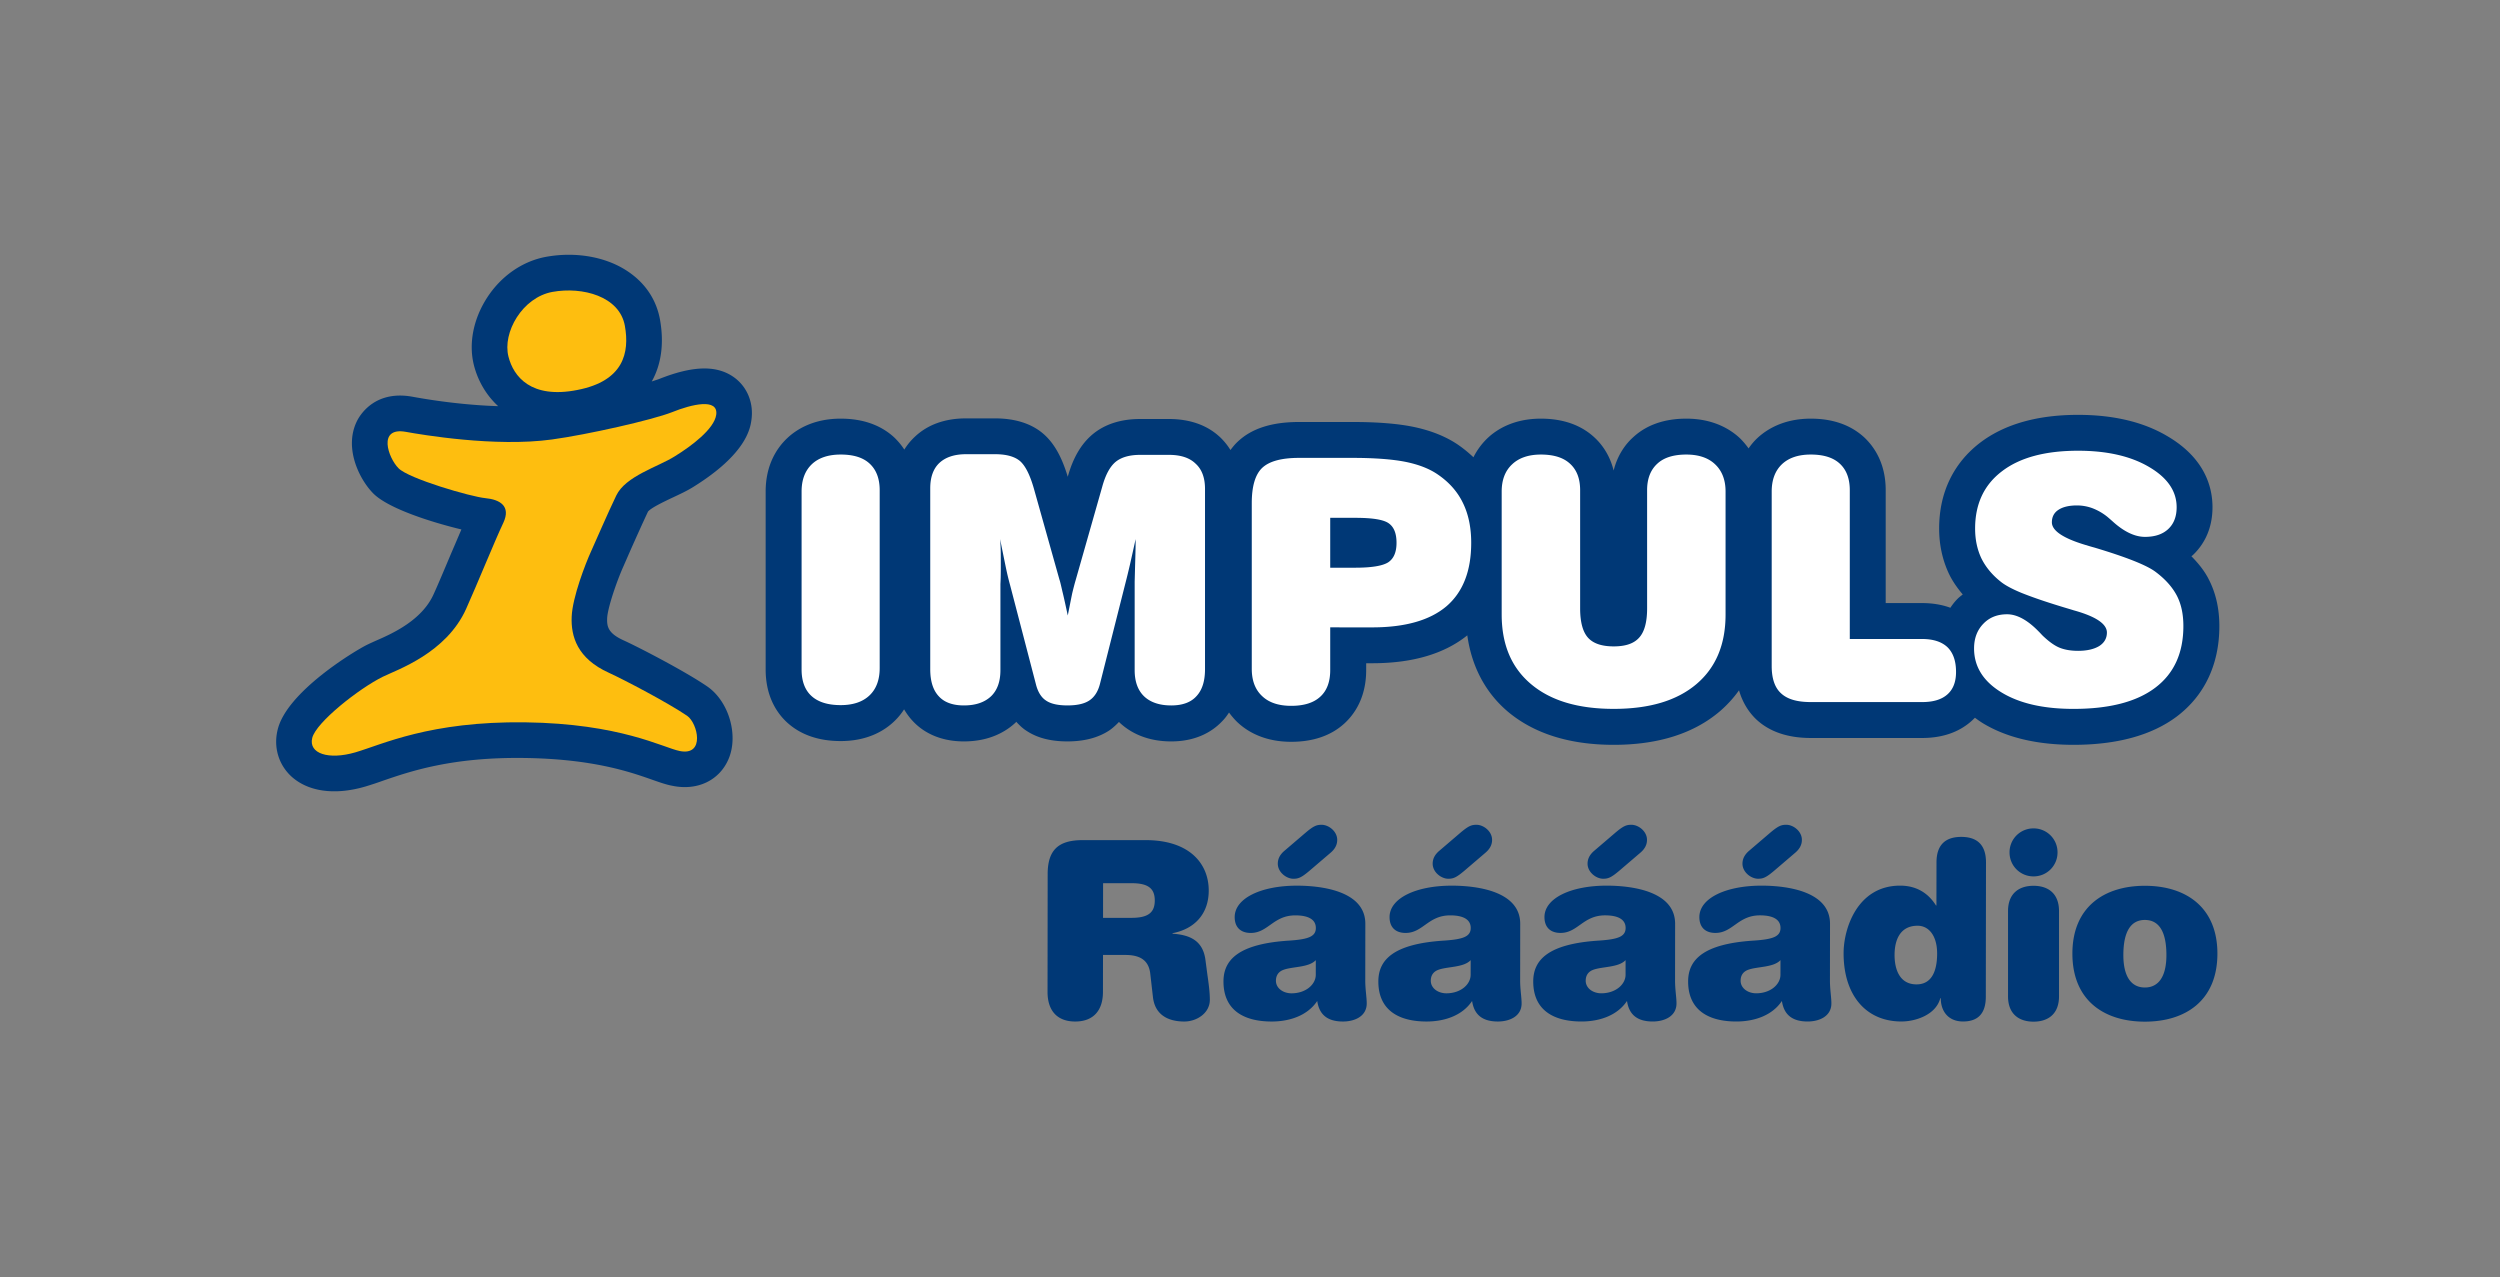<svg xmlns="http://www.w3.org/2000/svg" width="525.355" height="268.347" viewBox="0 0 394.016 201.26"><rect x="0" y="0" width="394.016" height="201.26" fill="#808080" stroke="none"/><g data-name="Layer"><clipPath id="a"><path transform="matrix(1 0 0 -1 0 201.26)" d="M0 201.26h394.016V0H0z"/></clipPath><g clip-path="url(#a)"><path d="m98.258 89.259 1.004-2.298c.85-1.919 1.922-4.311 2.869-6.332.517-.624 2.67-1.635 3.838-2.188 1.133-.534 2.31-1.073 3.35-1.727 8.379-5.223 8.939-9.256 9.119-10.586.343-2.538-.601-4.973-2.515-6.483-2.715-2.117-6.553-2.107-12.084.107-.273.092-.652.217-1.117.368 1.5-2.683 1.967-5.982 1.298-9.745-.551-3.054-2.234-5.636-4.878-7.467-3.428-2.403-8.313-3.295-13.087-2.429-3.72.686-7.112 3.043-9.326 6.499-2.156 3.371-2.894 7.237-2.025 10.628.584 2.273 1.83 4.593 3.812 6.408-4.697-.142-9.644-.773-13.525-1.489-5.676-1.02-8.046 2.564-8.646 3.671-2.262 4.293.3 9.369 2.472 11.559 2.439 2.473 9.556 4.643 13.903 5.691-.5 1.167-1.041 2.442-1.616 3.776-1.003 2.369-2.025 4.825-2.765 6.436-1.862 4.148-6.594 6.238-9.153 7.347-.498.227-.937.424-1.323.613-1.931.949-12.672 7.412-14.101 13.38-.668 2.692.105 5.407 2.055 7.276 2.619 2.486 6.895 3.121 11.762 1.689a53.325 53.325 0 0 0 2.713-.896c4.347-1.487 10.898-3.77 22.399-3.604 10.807.152 16.666 2.215 20.17 3.451 1.22.426 2.164.76 3.142.938 3.943.803 7.392-.864 8.827-4.237 1.598-3.767.034-9.076-3.355-11.419-3.427-2.362-10.846-6.207-13.174-7.264-2.49-1.127-2.653-2.198-2.611-3.486.083-1.721 1.58-6.003 2.568-8.187" fill="#003876" fill-rule="evenodd"/><path d="M93.146 86.922c-.848 1.858-2.926 7.203-3.045 10.274-.131 3.096.866 6.585 5.873 8.843 2.368 1.082 9.334 4.737 12.322 6.776 1.673 1.16 2.885 6.371-1.178 5.548-2.669-.548-9.325-4.322-24.353-4.52-15.029-.192-22.532 3.501-26.772 4.737-4.209 1.221-7.387.19-6.785-2.269.6-2.469 7.384-7.805 11.136-9.655 2.268-1.113 9.97-3.705 13.113-10.679 1.642-3.635 4.586-10.888 5.866-13.567 1.254-2.669-.565-3.685-2.823-3.897-2.245-.21-12.068-3.059-13.69-4.713-1.633-1.634-3.35-6.559 1.167-5.734 2.439.44 14.066 2.431 22.997 1.203 5.598-.764 15.818-3.073 18.944-4.305 3.089-1.244 7.316-2.268 6.964.403-.309 2.236-3.893 4.93-6.537 6.555-2.635 1.665-7.761 3.111-9.22 6.181-1.478 3.081-3.144 6.986-3.979 8.82M98.487 51.371c.75 4.198-.186 8.68-7.495 10.091-7.292 1.445-10.063-2.115-10.854-5.253-.978-3.804 2.19-9.338 6.93-10.204 4.731-.855 10.59.68 11.42 5.366" fill="#febe0f" fill-rule="evenodd"/><path d="M348.111 91.304c-.647-1.296-1.613-2.5-2.73-3.631.06-.068.17-.121.214-.177 1.423-1.335 3.108-3.721 3.108-7.555 0-3.227-1.239-7.775-7.155-11.223-3.75-2.218-8.473-3.333-14.03-3.333-6.387 0-11.558 1.46-15.388 4.35-4.259 3.238-6.509 7.92-6.509 13.575 0 2.578.537 4.97 1.538 7.108.556 1.16 1.313 2.25 2.181 3.269-.284.235-.57.438-.833.708-.42.423-.792.902-1.117 1.393-1.33-.491-2.834-.74-4.49-.74h-5.702V77.255c0-4.295-1.863-6.898-3.403-8.34-2.136-1.947-4.954-2.933-8.405-2.933-4.26 0-6.93 1.677-8.425 3.069a9.86 9.86 0 0 0-1.375 1.62 12.756 12.756 0 0 0-1.375-1.614c-1.5-1.398-4.179-3.075-8.438-3.075-3.452 0-6.288.986-8.4 2.95-1.124 1.009-2.428 2.709-3.056 5.225-.626-2.516-1.924-4.216-3.073-5.255-2.106-1.934-4.94-2.92-8.399-2.92-4.259 0-6.929 1.677-8.407 3.075a10.946 10.946 0 0 0-2.218 3.013 20.239 20.239 0 0 0-2.464-2c-1.973-1.331-4.386-2.271-7.163-2.828-2.453-.485-5.536-.733-9.468-.733h-8.39c-4.31 0-7.496 1.028-9.695 3.13-.419.388-.764.829-1.119 1.286a9.942 9.942 0 0 0-1.605-1.993c-2-1.896-4.738-2.894-8.08-2.894h-4.549c-3.033 0-5.556.809-7.489 2.413-1.804 1.514-3.09 3.709-3.915 6.694-.954-3.177-2.182-5.337-3.856-6.78-1.856-1.6-4.44-2.425-7.617-2.425h-4.525c-3.362 0-6.09.982-8.13 2.922a9.772 9.772 0 0 0-1.633 1.997 10.775 10.775 0 0 0-1.617-1.943c-2.128-1.948-4.965-2.934-8.408-2.934-4.275 0-6.944 1.677-8.423 3.069-1.57 1.485-3.406 4.128-3.406 8.42v28.044c0 4.367 1.862 6.967 3.416 8.385 2.111 1.908 4.935 2.896 8.413 2.896 4.297 0 6.941-1.685 8.418-3.095a10.103 10.103 0 0 0 1.571-1.903c.386.649.824 1.26 1.33 1.799 1.332 1.465 3.872 3.254 8.101 3.254 4.127 0 6.698-1.611 8.163-2.986.017-.036.06-.077.078-.112.523.567 1.04 1.05 1.52 1.358 1.718 1.173 3.864 1.74 6.561 1.74 2.652 0 4.86-.584 6.603-1.74.473-.321.996-.791 1.51-1.328.02.005.026.023.044.046 1.471 1.41 4.062 3.022 8.193 3.022 4.233 0 6.76-1.79 8.133-3.29.385-.392.683-.816.977-1.26.448.603.895 1.118 1.324 1.528 1.502 1.418 4.182 3.084 8.477 3.084 3.442 0 6.292-.966 8.405-2.912 1.544-1.422 3.41-4.03 3.41-8.388v-1.082h.961c6.344 0 11.367-1.487 14.977-4.397.685 4.906 2.857 9.045 6.421 12.05 4.132 3.45 9.73 5.206 16.661 5.206 6.937 0 12.544-1.756 16.657-5.23a18.576 18.576 0 0 0 3.085-3.364c.642 2.227 1.785 3.719 2.807 4.666 2.051 1.875 4.911 2.85 8.502 2.85h17.56c3.143 0 5.746-.891 7.728-2.635.198-.174.38-.363.584-.553.37.27.757.553 1.177.815 3.736 2.293 8.576 3.45 14.364 3.45 6.871 0 12.36-1.515 16.301-4.485 4.36-3.307 6.68-8.223 6.68-14.231 0-2.747-.558-5.217-1.673-7.368" fill="#003876" fill-rule="evenodd"/><path d="M311.126 102.2c0-1.582.48-2.88 1.459-3.89.96-1.003 2.208-1.496 3.745-1.496 1.527 0 3.168.877 4.877 2.61.326.32.56.588.746.773.973.926 1.857 1.566 2.669 1.893.802.322 1.772.486 2.897.486 1.417 0 2.525-.266 3.338-.76.807-.516 1.204-1.24 1.204-2.118 0-1.36-1.717-2.532-5.205-3.5-.883-.274-1.58-.473-2.095-.636-2.592-.79-4.661-1.517-6.164-2.12-1.512-.623-2.603-1.22-3.281-1.772-1.382-1.096-2.387-2.345-3.047-3.688-.644-1.374-.98-2.922-.98-4.673 0-3.896 1.416-6.905 4.25-9.048 2.826-2.156 6.819-3.223 11.98-3.223 4.542 0 8.278.846 11.171 2.548 2.903 1.695 4.362 3.812 4.362 6.354 0 1.461-.437 2.602-1.315 3.43-.884.833-2.102 1.243-3.682 1.243-1.536 0-3.187-.758-4.895-2.262a43.79 43.79 0 0 0-1.03-.9 8.775 8.775 0 0 0-2.327-1.346 7.054 7.054 0 0 0-2.448-.445c-1.261 0-2.234.234-2.928.69-.686.443-1.038 1.105-1.038 1.973 0 1.316 1.777 2.514 5.333 3.578.05 0 .102.023.143.037.283.092.706.223 1.238.364 5.007 1.5 8.235 2.777 9.627 3.826 1.555 1.165 2.654 2.413 3.358 3.754.694 1.338 1.026 2.936 1.026 4.79 0 4.242-1.472 7.478-4.427 9.711-2.955 2.238-7.248 3.341-12.883 3.341-4.758 0-8.552-.867-11.409-2.629-2.834-1.742-4.269-4.056-4.269-6.896m-19.587-1.49H302.9c1.786 0 3.116.432 4.032 1.293.903.886 1.352 2.181 1.352 3.9 0 1.561-.449 2.738-1.375 3.553-.918.805-2.223 1.195-3.959 1.195h-17.559c-2.13 0-3.676-.439-4.68-1.373-.988-.894-1.48-2.334-1.48-4.303V77.47c0-1.853.544-3.282 1.617-4.307 1.081-1.016 2.584-1.523 4.543-1.523 2 0 3.527.465 4.576 1.44 1.039.961 1.572 2.348 1.572 4.173zm-54.864-3.857V77.47c0-1.82.541-3.262 1.648-4.292 1.074-1.019 2.6-1.538 4.527-1.538 2 0 3.542.465 4.594 1.443 1.073.978 1.596 2.371 1.596 4.17V95.89c0 2.163.421 3.711 1.246 4.621.833.918 2.18 1.364 4.053 1.364 1.872 0 3.194-.458 4.017-1.396.832-.922 1.239-2.468 1.239-4.589V77.253c0-1.799.539-3.192 1.605-4.17 1.047-.978 2.593-1.443 4.577-1.443 1.949 0 3.47.52 4.535 1.538 1.098 1.03 1.648 2.471 1.648 4.292v19.382c0 4.728-1.529 8.376-4.611 10.984-3.083 2.605-7.42 3.888-13.01 3.888-5.599 0-9.918-1.283-13.02-3.888-3.107-2.608-4.644-6.256-4.644-10.984m-27.024-15.239v7.861h3.975c2.584 0 4.311-.296 5.179-.859.865-.582 1.296-1.6 1.296-3.068 0-1.49-.415-2.512-1.254-3.087-.824-.57-2.567-.847-5.221-.847zm0 17.264v6.734c0 1.852-.527 3.254-1.574 4.2-1.045.964-2.584 1.433-4.573 1.433-1.968 0-3.504-.502-4.58-1.53-1.108-1.03-1.637-2.47-1.637-4.314V79.308c0-2.68.548-4.525 1.648-5.573 1.108-1.038 3.024-1.57 5.803-1.57h8.391c3.512 0 6.293.214 8.346.616 2.045.41 3.754 1.061 5.102 1.98 1.778 1.208 3.108 2.691 3.975 4.475.876 1.767 1.32 3.884 1.32 6.311 0 4.452-1.302 7.765-3.896 10.001-2.602 2.206-6.501 3.33-11.696 3.33zm-51.978 6.746c0 1.79-.489 3.172-1.494 4.131-1.012.945-2.423 1.427-4.258 1.427-1.753 0-3.094-.482-3.963-1.443-.908-.969-1.346-2.393-1.346-4.273V76.953c0-1.743.48-3.089 1.443-3.993.986-.916 2.387-1.376 4.234-1.376h4.525c1.787 0 3.109.368 3.95 1.086.834.73 1.556 2.154 2.179 4.32l4.038 14.38c.111.3.249.93.464 1.86.233.933.506 2.205.842 3.777.298-1.497.529-2.67.694-3.474.198-.817.377-1.515.542-2.07l4.191-14.733c.515-1.886 1.219-3.18 2.102-3.925.896-.736 2.182-1.115 3.875-1.115h4.548c1.848 0 3.249.457 4.201 1.39.986.896 1.478 2.221 1.478 3.974v28.411c0 1.88-.446 3.304-1.365 4.273-.87.961-2.199 1.443-3.959 1.443-1.832 0-3.271-.482-4.268-1.427-.997-.959-1.495-2.342-1.495-4.13V91.717c0-.097.026-.886.061-2.377.043-1.47.092-2.942.092-4.377-.341 1.54-.633 2.861-.889 3.995-.26 1.127-.493 2.076-.698 2.867l-4.028 15.932c-.307 1.222-.866 2.093-1.664 2.63-.789.536-1.959.793-3.462.793-1.511 0-2.652-.257-3.391-.773-.739-.48-1.289-1.355-1.596-2.607l-4.048-15.542a42.897 42.897 0 0 1-.65-2.685c-.215-1.036-.525-2.56-.936-4.61.051.557.075 1.137.093 1.73.016.6.016 1.373.016 2.343 0 .632 0 1.286-.016 1.974-.018.661-.042 1.035-.042 1.055zm-19.029-.322c0 1.847-.54 3.291-1.607 4.302-1.073 1.018-2.592 1.528-4.536 1.528-2.024 0-3.555-.48-4.6-1.432-1.042-.945-1.565-2.346-1.565-4.186V77.47c0-1.853.543-3.282 1.616-4.307 1.071-1.016 2.603-1.523 4.549-1.523 2.01 0 3.53.465 4.57 1.44 1.033.961 1.573 2.348 1.573 4.173v28.048" fill="#fff" fill-rule="evenodd"/><path d="M320.496 130.56a3.762 3.762 0 0 1 3.784 3.782 3.762 3.762 0 0 1-3.784 3.783 3.76 3.76 0 0 1-3.78-3.783 3.76 3.76 0 0 1 3.78-3.781m-4.017 13.023c0-2.728 1.68-3.978 4.017-3.978 2.343 0 4.018 1.25 4.018 3.978v13.456c0 2.732-1.675 3.98-4.018 3.98-2.338 0-4.017-1.248-4.017-3.98zM338.047 144.99c-2.144 0-3.392 1.718-3.392 5.537 0 3.394 1.248 5.11 3.392 5.11 2.147 0 3.393-1.716 3.393-5.11 0-3.82-1.246-5.536-3.393-5.536m0-5.386c6.397 0 11.43 3.32 11.43 10.689 0 7.41-5.033 10.725-11.43 10.725-6.396 0-11.424-3.316-11.424-10.726 0-7.369 5.028-10.688 11.424-10.688M302.06 155.145c-2.728 0-3.466-2.461-3.464-4.643.002-2.341.861-4.6 3.631-4.6 1.756 0 3.08 1.557 3.078 4.403-.007 2.887-.942 4.84-3.245 4.84m7.05-23.246c-2.499 0-3.901 1.25-3.906 4.017l-.01 6.786h-.074c-1.17-1.871-2.999-3.12-5.651-3.12-6.71 0-8.904 6.709-8.906 10.647-.009 6.59 3.495 10.764 9.11 10.764 2.303 0 5.462-1.09 6.128-3.666h.077c0 2.068 1.206 3.666 3.509 3.666 2.418 0 3.589-1.325 3.59-3.901l.029-21.176c0-2.767-1.404-4.017-3.897-4.017m-32.03 6.594c.78 0 1.25-.16 2.575-1.29l3.24-2.77c.702-.585 1.094-1.247 1.094-2.063.005-1.368-1.362-2.381-2.452-2.381-.781 0-1.248.154-2.579 1.285l-3.238 2.769c-.7.586-1.093 1.248-1.096 2.07.002 1.364 1.365 2.38 2.455 2.38m3.533 15.13c0 1.522-1.565 2.926-3.825 2.926-1.288 0-2.457-.781-2.454-1.988 0-.861.428-1.404 1.094-1.68 1.44-.582 4.058-.35 5.187-1.56zm7.81-8.035c.003-5.031-6.548-6.006-10.798-6.006-5.575 0-9.791 1.952-9.793 4.954-.003 1.599.932 2.498 2.53 2.498 2.73 0 3.554-2.77 7.023-2.77 2.147 0 3.238.7 3.236 1.988 0 1.366-1.21 1.79-4.216 1.989-7.996.508-10.339 3.043-10.343 6.437-.006 4.483 3.152 6.315 7.599 6.315 2.769 0 5.618-.897 7.18-3.237.272 1.832 1.284 3.237 4.05 3.237 1.911 0 3.748-.858 3.75-2.846 0-.975-.232-2.223-.228-3.627zm-32.221 8.036c-.002 1.52-1.567 2.925-3.828 2.925-1.29 0-2.457-.781-2.455-1.988.002-.861.43-1.404 1.093-1.68 1.444-.582 4.059-.35 5.19-1.56zm7.808-8.036c.004-5.031-6.548-6.006-10.798-6.006-5.576 0-9.792 1.952-9.794 4.954-.002 1.599.933 2.498 2.53 2.498 2.731 0 3.554-2.77 7.024-2.77 2.146 0 3.237.7 3.237 1.988-.004 1.366-1.212 1.79-4.216 1.989-7.994.508-10.34 3.043-10.344 6.437-.005 4.483 3.153 6.315 7.6 6.315 2.77 0 5.62-.897 7.177-3.237.274 1.832 1.284 3.237 4.053 3.237 1.91 0 3.747-.858 3.749-2.846 0-.975-.231-2.223-.228-3.627zm-11.344-7.095c.781 0 1.25-.16 2.577-1.29l3.24-2.77c.702-.585 1.094-1.247 1.094-2.063.005-1.368-1.36-2.381-2.45-2.381-.784 0-1.252.154-2.58 1.285l-3.238 2.769c-.703.586-1.094 1.248-1.099 2.07.002 1.364 1.367 2.38 2.456 2.38m-24.412 0c.778 0 1.246-.16 2.575-1.29l3.241-2.77c.702-.585 1.093-1.247 1.093-2.063.003-1.368-1.36-2.381-2.454-2.381-.779 0-1.248.154-2.576 1.285l-3.238 2.769c-.707.586-1.094 1.248-1.097 2.07 0 1.364 1.363 2.38 2.456 2.38m3.53 15.13c0 1.522-1.563 2.926-3.825 2.926-1.288 0-2.46-.781-2.456-1.988 0-.861.431-1.404 1.096-1.68 1.441-.582 4.057-.35 5.19-1.56zm7.812-8.035c.005-5.031-6.547-6.006-10.798-6.006-5.577 0-9.79 1.952-9.794 4.954-.003 1.599.931 2.498 2.531 2.498 2.732 0 3.554-2.77 7.025-2.77 2.145 0 3.236.7 3.236 1.988-.005 1.366-1.213 1.79-4.219 1.989-7.993.508-10.337 3.043-10.34 6.437-.007 4.483 3.151 6.315 7.598 6.315 2.77 0 5.617-.897 7.177-3.237.274 1.832 1.284 3.237 4.055 3.237 1.911 0 3.748-.858 3.748-2.846 0-.975-.231-2.223-.23-3.627zm-35.75-7.095c.779 0 1.248-.16 2.575-1.29l3.242-2.77c.702-.585 1.091-1.247 1.091-2.063.004-1.368-1.36-2.381-2.452-2.381-.78 0-1.249.154-2.577 1.285l-3.239 2.769c-.704.586-1.094 1.248-1.096 2.07 0 1.364 1.362 2.38 2.456 2.38m3.53 15.13c0 1.522-1.564 2.926-3.825 2.926-1.287 0-2.458-.781-2.456-1.988.002-.861.433-1.404 1.097-1.68 1.44-.582 4.055-.35 5.186-1.56zm7.81-8.035c.004-5.031-6.544-6.006-10.797-6.006-5.576 0-9.79 1.952-9.793 4.954-.002 1.599.933 2.498 2.53 2.498 2.732 0 3.554-2.77 7.024-2.77 2.146 0 3.237.7 3.237 1.988-.004 1.366-1.214 1.79-4.218 1.989-7.995.508-10.338 3.043-10.34 6.437-.007 4.483 3.151 6.315 7.597 6.315 2.77 0 5.617-.897 7.18-3.237.27 1.832 1.282 3.237 4.051 3.237 1.911 0 3.746-.858 3.749-2.846 0-.975-.233-2.223-.23-3.627zm-36.852-.935h-4.486l.007-5.461h4.482c2.615 0 3.668.822 3.663 2.732 0 1.908-1.055 2.729-3.666 2.729m11.653 6.63c-.388-2.966-2.336-3.94-5.184-4.132v-.082c3.472-.66 5.698-3.04 5.702-6.705.005-4.291-3.072-7.96-9.935-7.96h-9.946c-3.862 0-5.5 1.6-5.505 5.346l-.02 18.565c-.005 3.004 1.553 4.678 4.36 4.678 2.81 0 4.373-1.674 4.374-4.678l.008-5.813h3.51c2.108 0 3.666.664 3.936 2.928l.423 3.703c.31 2.77 2.335 3.86 4.95 3.86 1.912 0 4.018-1.287 4.02-3.43 0-1.17-.192-2.615-.386-3.94z" fill="#003876"/></g></g></svg>